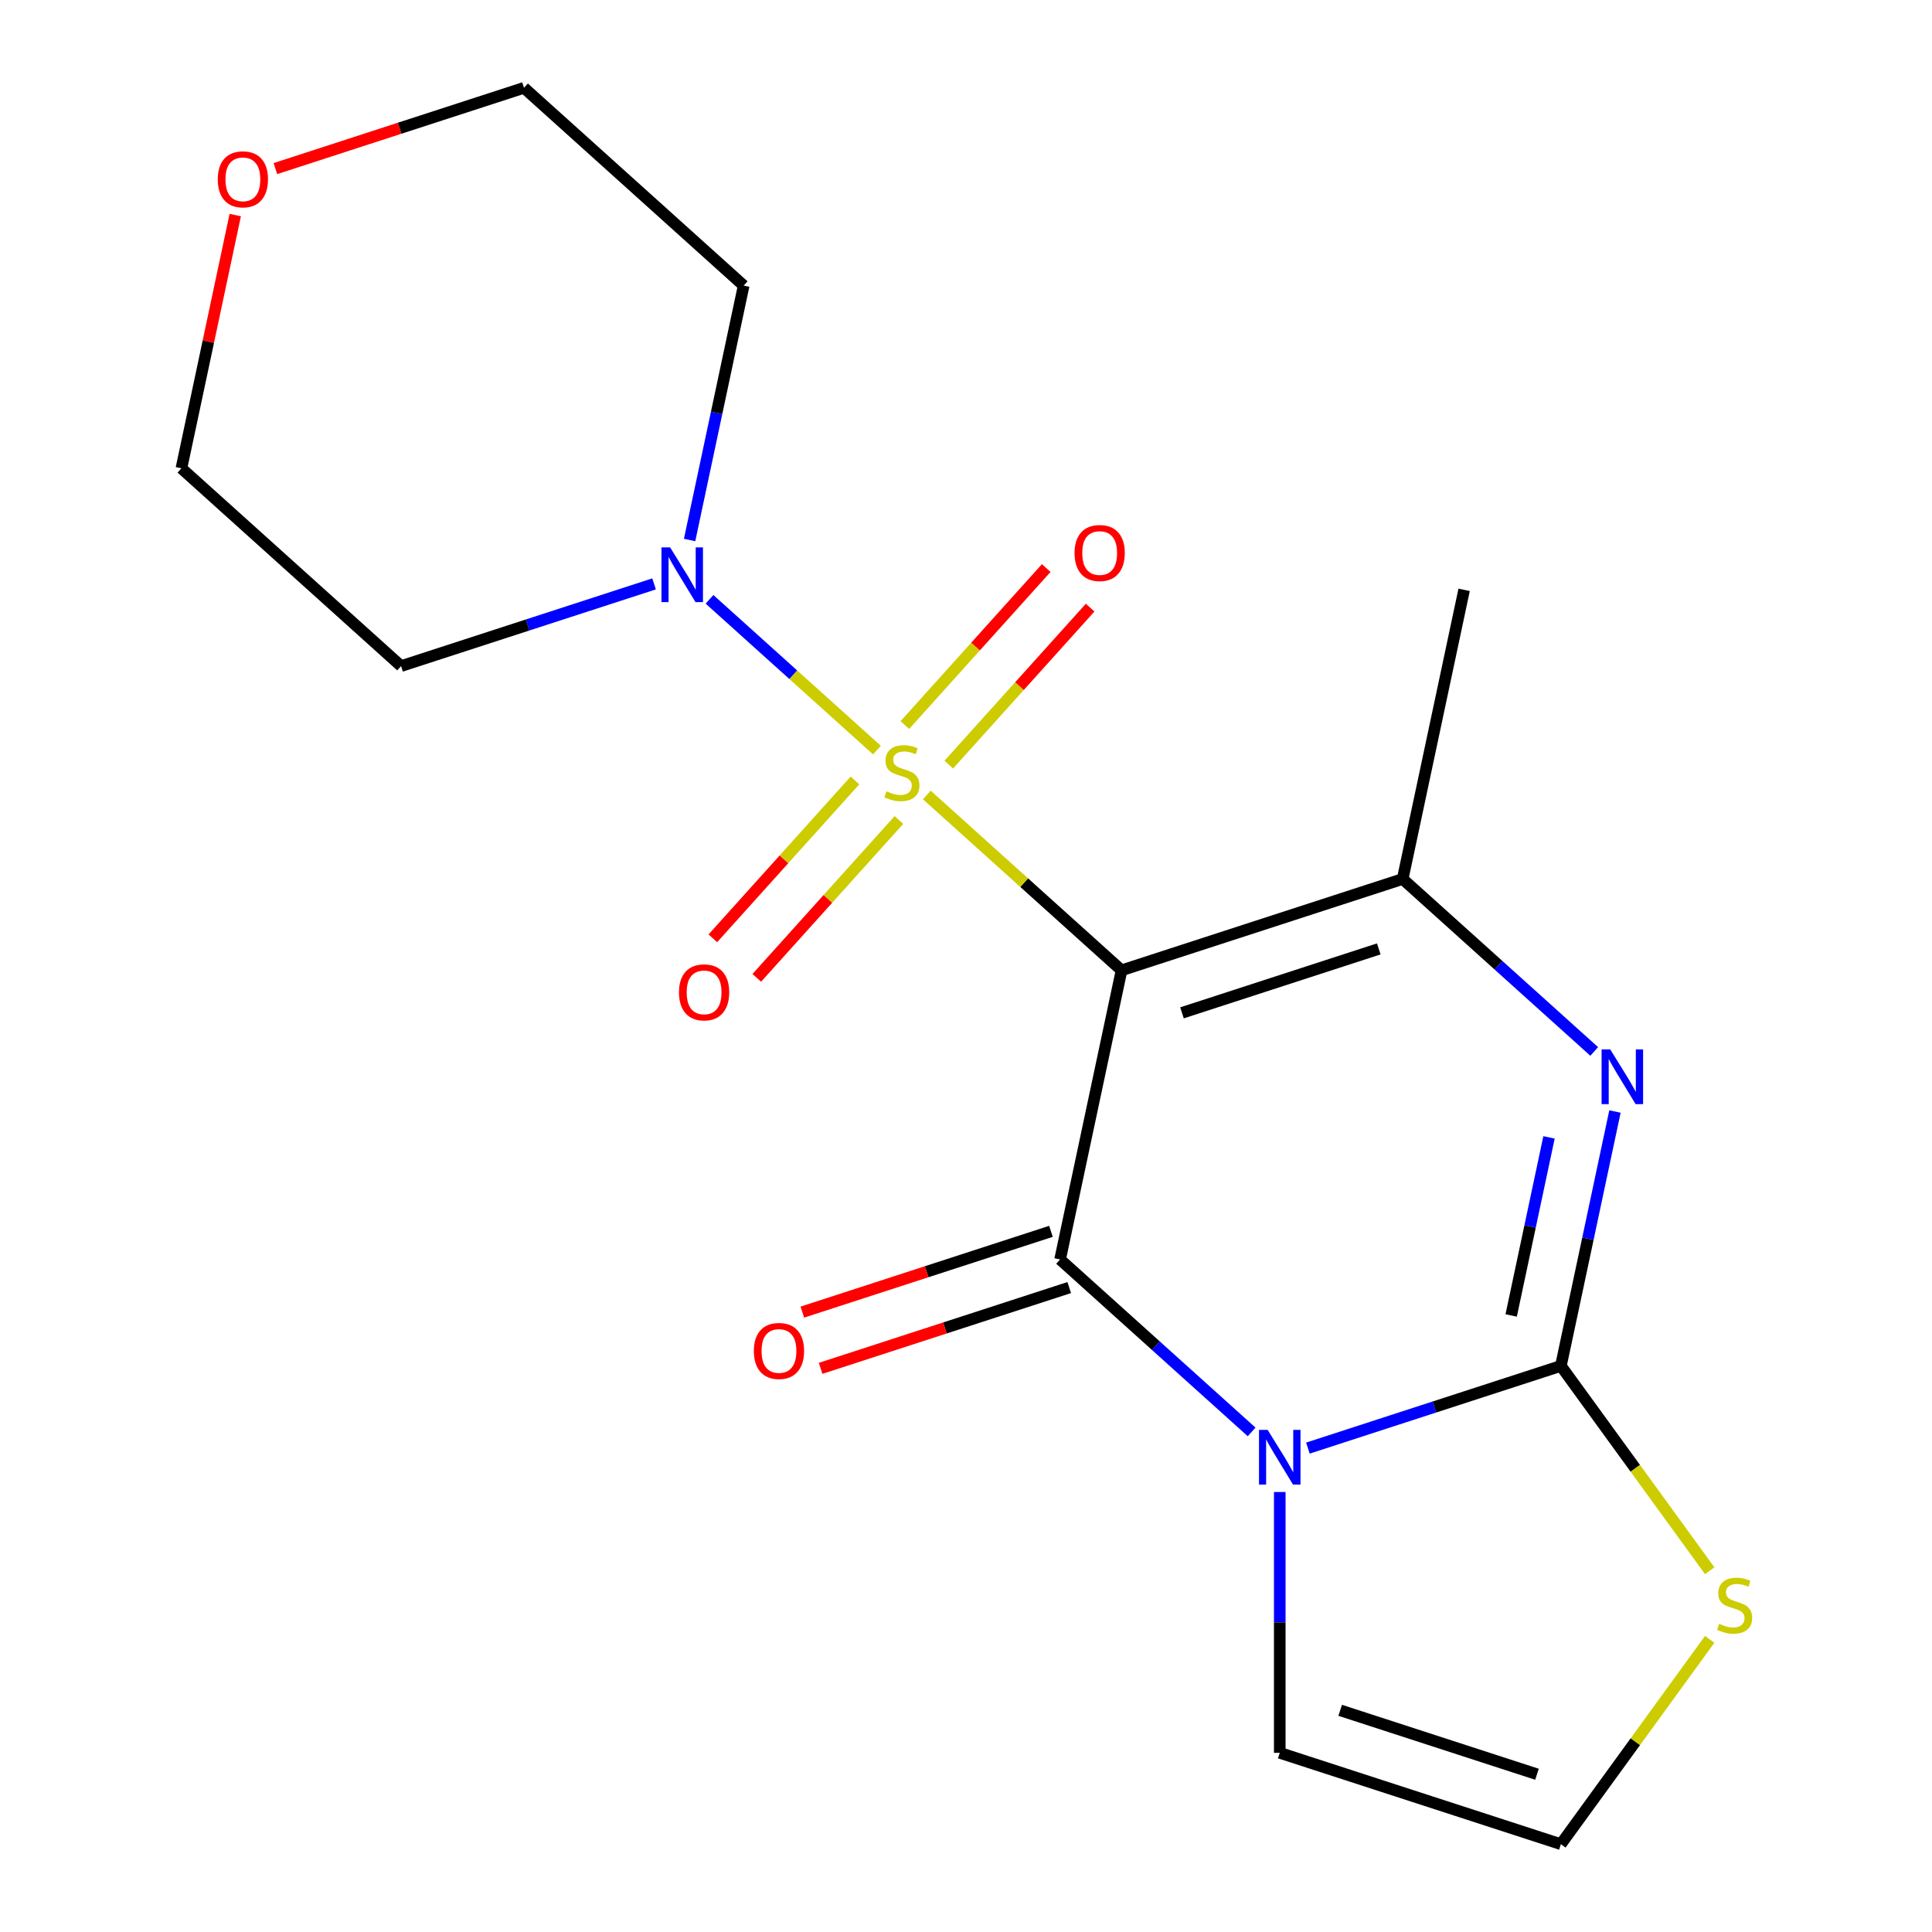 <?xml version='1.0' encoding='iso-8859-1'?>
<svg version='1.1' baseProfile='full'
              xmlns='http://www.w3.org/2000/svg'
                      xmlns:rdkit='http://www.rdkit.org/xml'
                      xmlns:xlink='http://www.w3.org/1999/xlink'
                  xml:space='preserve'
width='1000px' height='1000px' viewBox='0 0 1000 1000'>
<!-- END OF HEADER -->
<rect style='opacity:1.0;fill:#FFFFFF;stroke:none' width='1000' height='1000' x='0' y='0'> </rect>
<path class='bond-0' d='M 580.513,502.237 L 530.115,456.859' style='fill:none;fill-rule:evenodd;stroke:#000000;stroke-width:6px;stroke-linecap:butt;stroke-linejoin:miter;stroke-opacity:1' />
<path class='bond-0' d='M 530.115,456.859 L 479.718,411.481' style='fill:none;fill-rule:evenodd;stroke:#CCCC00;stroke-width:6px;stroke-linecap:butt;stroke-linejoin:miter;stroke-opacity:1' />
<path class='bond-2' d='M 580.513,502.237 L 548.703,651.892' style='fill:none;fill-rule:evenodd;stroke:#000000;stroke-width:6px;stroke-linecap:butt;stroke-linejoin:miter;stroke-opacity:1' />
<path class='bond-5' d='M 580.513,502.237 L 726.023,454.958' style='fill:none;fill-rule:evenodd;stroke:#000000;stroke-width:6px;stroke-linecap:butt;stroke-linejoin:miter;stroke-opacity:1' />
<path class='bond-5' d='M 611.795,524.247 L 713.652,491.152' style='fill:none;fill-rule:evenodd;stroke:#000000;stroke-width:6px;stroke-linecap:butt;stroke-linejoin:miter;stroke-opacity:1' />
<path class='bond-6' d='M 453.908,388.242 L 410.576,349.225' style='fill:none;fill-rule:evenodd;stroke:#CCCC00;stroke-width:6px;stroke-linecap:butt;stroke-linejoin:miter;stroke-opacity:1' />
<path class='bond-6' d='M 410.576,349.225 L 367.244,310.209' style='fill:none;fill-rule:evenodd;stroke:#0000FF;stroke-width:6px;stroke-linecap:butt;stroke-linejoin:miter;stroke-opacity:1' />
<path class='bond-9' d='M 491.088,395.766 L 527.673,355.134' style='fill:none;fill-rule:evenodd;stroke:#CCCC00;stroke-width:6px;stroke-linecap:butt;stroke-linejoin:miter;stroke-opacity:1' />
<path class='bond-9' d='M 527.673,355.134 L 564.259,314.502' style='fill:none;fill-rule:evenodd;stroke:#FF0000;stroke-width:6px;stroke-linecap:butt;stroke-linejoin:miter;stroke-opacity:1' />
<path class='bond-9' d='M 468.348,375.291 L 504.933,334.659' style='fill:none;fill-rule:evenodd;stroke:#CCCC00;stroke-width:6px;stroke-linecap:butt;stroke-linejoin:miter;stroke-opacity:1' />
<path class='bond-9' d='M 504.933,334.659 L 541.519,294.027' style='fill:none;fill-rule:evenodd;stroke:#FF0000;stroke-width:6px;stroke-linecap:butt;stroke-linejoin:miter;stroke-opacity:1' />
<path class='bond-10' d='M 442.538,403.956 L 405.754,444.808' style='fill:none;fill-rule:evenodd;stroke:#CCCC00;stroke-width:6px;stroke-linecap:butt;stroke-linejoin:miter;stroke-opacity:1' />
<path class='bond-10' d='M 405.754,444.808 L 368.97,485.661' style='fill:none;fill-rule:evenodd;stroke:#FF0000;stroke-width:6px;stroke-linecap:butt;stroke-linejoin:miter;stroke-opacity:1' />
<path class='bond-10' d='M 465.278,424.431 L 428.494,465.284' style='fill:none;fill-rule:evenodd;stroke:#CCCC00;stroke-width:6px;stroke-linecap:butt;stroke-linejoin:miter;stroke-opacity:1' />
<path class='bond-10' d='M 428.494,465.284 L 391.71,506.136' style='fill:none;fill-rule:evenodd;stroke:#FF0000;stroke-width:6px;stroke-linecap:butt;stroke-linejoin:miter;stroke-opacity:1' />
<path class='bond-1' d='M 647.837,741.154 L 598.27,696.523' style='fill:none;fill-rule:evenodd;stroke:#0000FF;stroke-width:6px;stroke-linecap:butt;stroke-linejoin:miter;stroke-opacity:1' />
<path class='bond-1' d='M 598.27,696.523 L 548.703,651.892' style='fill:none;fill-rule:evenodd;stroke:#000000;stroke-width:6px;stroke-linecap:butt;stroke-linejoin:miter;stroke-opacity:1' />
<path class='bond-8' d='M 662.402,772.253 L 662.402,839.76' style='fill:none;fill-rule:evenodd;stroke:#0000FF;stroke-width:6px;stroke-linecap:butt;stroke-linejoin:miter;stroke-opacity:1' />
<path class='bond-8' d='M 662.402,839.76 L 662.402,907.266' style='fill:none;fill-rule:evenodd;stroke:#000000;stroke-width:6px;stroke-linecap:butt;stroke-linejoin:miter;stroke-opacity:1' />
<path class='bond-19' d='M 676.967,749.536 L 742.44,728.262' style='fill:none;fill-rule:evenodd;stroke:#0000FF;stroke-width:6px;stroke-linecap:butt;stroke-linejoin:miter;stroke-opacity:1' />
<path class='bond-19' d='M 742.44,728.262 L 807.913,706.989' style='fill:none;fill-rule:evenodd;stroke:#000000;stroke-width:6px;stroke-linecap:butt;stroke-linejoin:miter;stroke-opacity:1' />
<path class='bond-11' d='M 543.975,637.341 L 479.632,658.247' style='fill:none;fill-rule:evenodd;stroke:#000000;stroke-width:6px;stroke-linecap:butt;stroke-linejoin:miter;stroke-opacity:1' />
<path class='bond-11' d='M 479.632,658.247 L 415.289,679.153' style='fill:none;fill-rule:evenodd;stroke:#FF0000;stroke-width:6px;stroke-linecap:butt;stroke-linejoin:miter;stroke-opacity:1' />
<path class='bond-11' d='M 553.43,666.443 L 489.088,687.349' style='fill:none;fill-rule:evenodd;stroke:#000000;stroke-width:6px;stroke-linecap:butt;stroke-linejoin:miter;stroke-opacity:1' />
<path class='bond-11' d='M 489.088,687.349 L 424.745,708.255' style='fill:none;fill-rule:evenodd;stroke:#FF0000;stroke-width:6px;stroke-linecap:butt;stroke-linejoin:miter;stroke-opacity:1' />
<path class='bond-3' d='M 807.913,706.989 L 821.906,641.154' style='fill:none;fill-rule:evenodd;stroke:#000000;stroke-width:6px;stroke-linecap:butt;stroke-linejoin:miter;stroke-opacity:1' />
<path class='bond-3' d='M 821.906,641.154 L 835.9,575.319' style='fill:none;fill-rule:evenodd;stroke:#0000FF;stroke-width:6px;stroke-linecap:butt;stroke-linejoin:miter;stroke-opacity:1' />
<path class='bond-3' d='M 782.18,680.876 L 791.975,634.792' style='fill:none;fill-rule:evenodd;stroke:#000000;stroke-width:6px;stroke-linecap:butt;stroke-linejoin:miter;stroke-opacity:1' />
<path class='bond-3' d='M 791.975,634.792 L 801.771,588.707' style='fill:none;fill-rule:evenodd;stroke:#0000FF;stroke-width:6px;stroke-linecap:butt;stroke-linejoin:miter;stroke-opacity:1' />
<path class='bond-7' d='M 807.913,706.989 L 846.425,759.997' style='fill:none;fill-rule:evenodd;stroke:#000000;stroke-width:6px;stroke-linecap:butt;stroke-linejoin:miter;stroke-opacity:1' />
<path class='bond-7' d='M 846.425,759.997 L 884.938,813.005' style='fill:none;fill-rule:evenodd;stroke:#CCCC00;stroke-width:6px;stroke-linecap:butt;stroke-linejoin:miter;stroke-opacity:1' />
<path class='bond-4' d='M 825.158,544.22 L 775.59,499.589' style='fill:none;fill-rule:evenodd;stroke:#0000FF;stroke-width:6px;stroke-linecap:butt;stroke-linejoin:miter;stroke-opacity:1' />
<path class='bond-4' d='M 775.59,499.589 L 726.023,454.958' style='fill:none;fill-rule:evenodd;stroke:#000000;stroke-width:6px;stroke-linecap:butt;stroke-linejoin:miter;stroke-opacity:1' />
<path class='bond-16' d='M 726.023,454.958 L 757.833,305.303' style='fill:none;fill-rule:evenodd;stroke:#000000;stroke-width:6px;stroke-linecap:butt;stroke-linejoin:miter;stroke-opacity:1' />
<path class='bond-14' d='M 338.548,302.218 L 273.075,323.491' style='fill:none;fill-rule:evenodd;stroke:#0000FF;stroke-width:6px;stroke-linecap:butt;stroke-linejoin:miter;stroke-opacity:1' />
<path class='bond-14' d='M 273.075,323.491 L 207.603,344.764' style='fill:none;fill-rule:evenodd;stroke:#000000;stroke-width:6px;stroke-linecap:butt;stroke-linejoin:miter;stroke-opacity:1' />
<path class='bond-15' d='M 356.936,279.5 L 370.929,213.665' style='fill:none;fill-rule:evenodd;stroke:#0000FF;stroke-width:6px;stroke-linecap:butt;stroke-linejoin:miter;stroke-opacity:1' />
<path class='bond-15' d='M 370.929,213.665 L 384.923,147.83' style='fill:none;fill-rule:evenodd;stroke:#000000;stroke-width:6px;stroke-linecap:butt;stroke-linejoin:miter;stroke-opacity:1' />
<path class='bond-20' d='M 884.938,848.529 L 846.425,901.537' style='fill:none;fill-rule:evenodd;stroke:#CCCC00;stroke-width:6px;stroke-linecap:butt;stroke-linejoin:miter;stroke-opacity:1' />
<path class='bond-20' d='M 846.425,901.537 L 807.913,954.545' style='fill:none;fill-rule:evenodd;stroke:#000000;stroke-width:6px;stroke-linecap:butt;stroke-linejoin:miter;stroke-opacity:1' />
<path class='bond-12' d='M 662.402,907.266 L 807.913,954.545' style='fill:none;fill-rule:evenodd;stroke:#000000;stroke-width:6px;stroke-linecap:butt;stroke-linejoin:miter;stroke-opacity:1' />
<path class='bond-12' d='M 693.685,885.256 L 795.542,918.352' style='fill:none;fill-rule:evenodd;stroke:#000000;stroke-width:6px;stroke-linecap:butt;stroke-linejoin:miter;stroke-opacity:1' />
<path class='bond-13' d='M 142.538,87.267 L 206.88,66.361' style='fill:none;fill-rule:evenodd;stroke:#FF0000;stroke-width:6px;stroke-linecap:butt;stroke-linejoin:miter;stroke-opacity:1' />
<path class='bond-13' d='M 206.88,66.361 L 271.223,45.455' style='fill:none;fill-rule:evenodd;stroke:#000000;stroke-width:6px;stroke-linecap:butt;stroke-linejoin:miter;stroke-opacity:1' />
<path class='bond-21' d='M 121.763,111.319 L 107.833,176.854' style='fill:none;fill-rule:evenodd;stroke:#FF0000;stroke-width:6px;stroke-linecap:butt;stroke-linejoin:miter;stroke-opacity:1' />
<path class='bond-21' d='M 107.833,176.854 L 93.903,242.389' style='fill:none;fill-rule:evenodd;stroke:#000000;stroke-width:6px;stroke-linecap:butt;stroke-linejoin:miter;stroke-opacity:1' />
<path class='bond-18' d='M 207.603,344.764 L 93.903,242.389' style='fill:none;fill-rule:evenodd;stroke:#000000;stroke-width:6px;stroke-linecap:butt;stroke-linejoin:miter;stroke-opacity:1' />
<path class='bond-17' d='M 384.923,147.83 L 271.223,45.455' style='fill:none;fill-rule:evenodd;stroke:#000000;stroke-width:6px;stroke-linecap:butt;stroke-linejoin:miter;stroke-opacity:1' />
<path  class='atom-1' d='M 458.813 409.581
Q 459.133 409.701, 460.453 410.261
Q 461.773 410.821, 463.213 411.181
Q 464.693 411.501, 466.133 411.501
Q 468.813 411.501, 470.373 410.221
Q 471.933 408.901, 471.933 406.621
Q 471.933 405.061, 471.133 404.101
Q 470.373 403.141, 469.173 402.621
Q 467.973 402.101, 465.973 401.501
Q 463.453 400.741, 461.933 400.021
Q 460.453 399.301, 459.373 397.781
Q 458.333 396.261, 458.333 393.701
Q 458.333 390.141, 460.733 387.941
Q 463.173 385.741, 467.973 385.741
Q 471.253 385.741, 474.973 387.301
L 474.053 390.381
Q 470.653 388.981, 468.093 388.981
Q 465.333 388.981, 463.813 390.141
Q 462.293 391.261, 462.333 393.221
Q 462.333 394.741, 463.093 395.661
Q 463.893 396.581, 465.013 397.101
Q 466.173 397.621, 468.093 398.221
Q 470.653 399.021, 472.173 399.821
Q 473.693 400.621, 474.773 402.261
Q 475.893 403.861, 475.893 406.621
Q 475.893 410.541, 473.253 412.661
Q 470.653 414.741, 466.293 414.741
Q 463.773 414.741, 461.853 414.181
Q 459.973 413.661, 457.733 412.741
L 458.813 409.581
' fill='#CCCC00'/>
<path  class='atom-2' d='M 656.142 740.108
L 665.422 755.108
Q 666.342 756.588, 667.822 759.268
Q 669.302 761.948, 669.382 762.108
L 669.382 740.108
L 673.142 740.108
L 673.142 768.428
L 669.262 768.428
L 659.302 752.028
Q 658.142 750.108, 656.902 747.908
Q 655.702 745.708, 655.342 745.028
L 655.342 768.428
L 651.662 768.428
L 651.662 740.108
L 656.142 740.108
' fill='#0000FF'/>
<path  class='atom-5' d='M 833.463 543.174
L 842.743 558.174
Q 843.663 559.654, 845.143 562.334
Q 846.623 565.014, 846.703 565.174
L 846.703 543.174
L 850.463 543.174
L 850.463 571.494
L 846.583 571.494
L 836.623 555.094
Q 835.463 553.174, 834.223 550.974
Q 833.023 548.774, 832.663 548.094
L 832.663 571.494
L 828.983 571.494
L 828.983 543.174
L 833.463 543.174
' fill='#0000FF'/>
<path  class='atom-7' d='M 346.853 283.325
L 356.133 298.325
Q 357.053 299.805, 358.533 302.485
Q 360.013 305.165, 360.093 305.325
L 360.093 283.325
L 363.853 283.325
L 363.853 311.645
L 359.973 311.645
L 350.013 295.245
Q 348.853 293.325, 347.613 291.125
Q 346.413 288.925, 346.053 288.245
L 346.053 311.645
L 342.373 311.645
L 342.373 283.325
L 346.853 283.325
' fill='#0000FF'/>
<path  class='atom-8' d='M 889.843 840.487
Q 890.163 840.607, 891.483 841.167
Q 892.803 841.727, 894.243 842.087
Q 895.723 842.407, 897.163 842.407
Q 899.843 842.407, 901.403 841.127
Q 902.963 839.807, 902.963 837.527
Q 902.963 835.967, 902.163 835.007
Q 901.403 834.047, 900.203 833.527
Q 899.003 833.007, 897.003 832.407
Q 894.483 831.647, 892.963 830.927
Q 891.483 830.207, 890.403 828.687
Q 889.363 827.167, 889.363 824.607
Q 889.363 821.047, 891.763 818.847
Q 894.203 816.647, 899.003 816.647
Q 902.283 816.647, 906.003 818.207
L 905.083 821.287
Q 901.683 819.887, 899.123 819.887
Q 896.363 819.887, 894.843 821.047
Q 893.323 822.167, 893.363 824.127
Q 893.363 825.647, 894.123 826.567
Q 894.923 827.487, 896.043 828.007
Q 897.203 828.527, 899.123 829.127
Q 901.683 829.927, 903.203 830.727
Q 904.723 831.527, 905.803 833.167
Q 906.923 834.767, 906.923 837.527
Q 906.923 841.447, 904.283 843.567
Q 901.683 845.647, 897.323 845.647
Q 894.803 845.647, 892.883 845.087
Q 891.003 844.567, 888.763 843.647
L 889.843 840.487
' fill='#CCCC00'/>
<path  class='atom-10' d='M 556.189 286.241
Q 556.189 279.441, 559.549 275.641
Q 562.909 271.841, 569.189 271.841
Q 575.469 271.841, 578.829 275.641
Q 582.189 279.441, 582.189 286.241
Q 582.189 293.121, 578.789 297.041
Q 575.389 300.921, 569.189 300.921
Q 562.949 300.921, 559.549 297.041
Q 556.189 293.161, 556.189 286.241
M 569.189 297.721
Q 573.509 297.721, 575.829 294.841
Q 578.189 291.921, 578.189 286.241
Q 578.189 280.681, 575.829 277.881
Q 573.509 275.041, 569.189 275.041
Q 564.869 275.041, 562.509 277.841
Q 560.189 280.641, 560.189 286.241
Q 560.189 291.961, 562.509 294.841
Q 564.869 297.721, 569.189 297.721
' fill='#FF0000'/>
<path  class='atom-11' d='M 351.437 513.641
Q 351.437 506.841, 354.797 503.041
Q 358.157 499.241, 364.437 499.241
Q 370.717 499.241, 374.077 503.041
Q 377.437 506.841, 377.437 513.641
Q 377.437 520.521, 374.037 524.441
Q 370.637 528.321, 364.437 528.321
Q 358.197 528.321, 354.797 524.441
Q 351.437 520.561, 351.437 513.641
M 364.437 525.121
Q 368.757 525.121, 371.077 522.241
Q 373.437 519.321, 373.437 513.641
Q 373.437 508.081, 371.077 505.281
Q 368.757 502.441, 364.437 502.441
Q 360.117 502.441, 357.757 505.241
Q 355.437 508.041, 355.437 513.641
Q 355.437 519.361, 357.757 522.241
Q 360.117 525.121, 364.437 525.121
' fill='#FF0000'/>
<path  class='atom-12' d='M 390.192 699.251
Q 390.192 692.451, 393.552 688.651
Q 396.912 684.851, 403.192 684.851
Q 409.472 684.851, 412.832 688.651
Q 416.192 692.451, 416.192 699.251
Q 416.192 706.131, 412.792 710.051
Q 409.392 713.931, 403.192 713.931
Q 396.952 713.931, 393.552 710.051
Q 390.192 706.171, 390.192 699.251
M 403.192 710.731
Q 407.512 710.731, 409.832 707.851
Q 412.192 704.931, 412.192 699.251
Q 412.192 693.691, 409.832 690.891
Q 407.512 688.051, 403.192 688.051
Q 398.872 688.051, 396.512 690.851
Q 394.192 693.651, 394.192 699.251
Q 394.192 704.971, 396.512 707.851
Q 398.872 710.731, 403.192 710.731
' fill='#FF0000'/>
<path  class='atom-14' d='M 112.713 92.814
Q 112.713 86.014, 116.073 82.214
Q 119.433 78.414, 125.713 78.414
Q 131.993 78.414, 135.353 82.214
Q 138.713 86.014, 138.713 92.814
Q 138.713 99.694, 135.313 103.614
Q 131.913 107.494, 125.713 107.494
Q 119.473 107.494, 116.073 103.614
Q 112.713 99.734, 112.713 92.814
M 125.713 104.294
Q 130.033 104.294, 132.353 101.414
Q 134.713 98.494, 134.713 92.814
Q 134.713 87.254, 132.353 84.454
Q 130.033 81.614, 125.713 81.614
Q 121.393 81.614, 119.033 84.414
Q 116.713 87.214, 116.713 92.814
Q 116.713 98.534, 119.033 101.414
Q 121.393 104.294, 125.713 104.294
' fill='#FF0000'/>
</svg>
